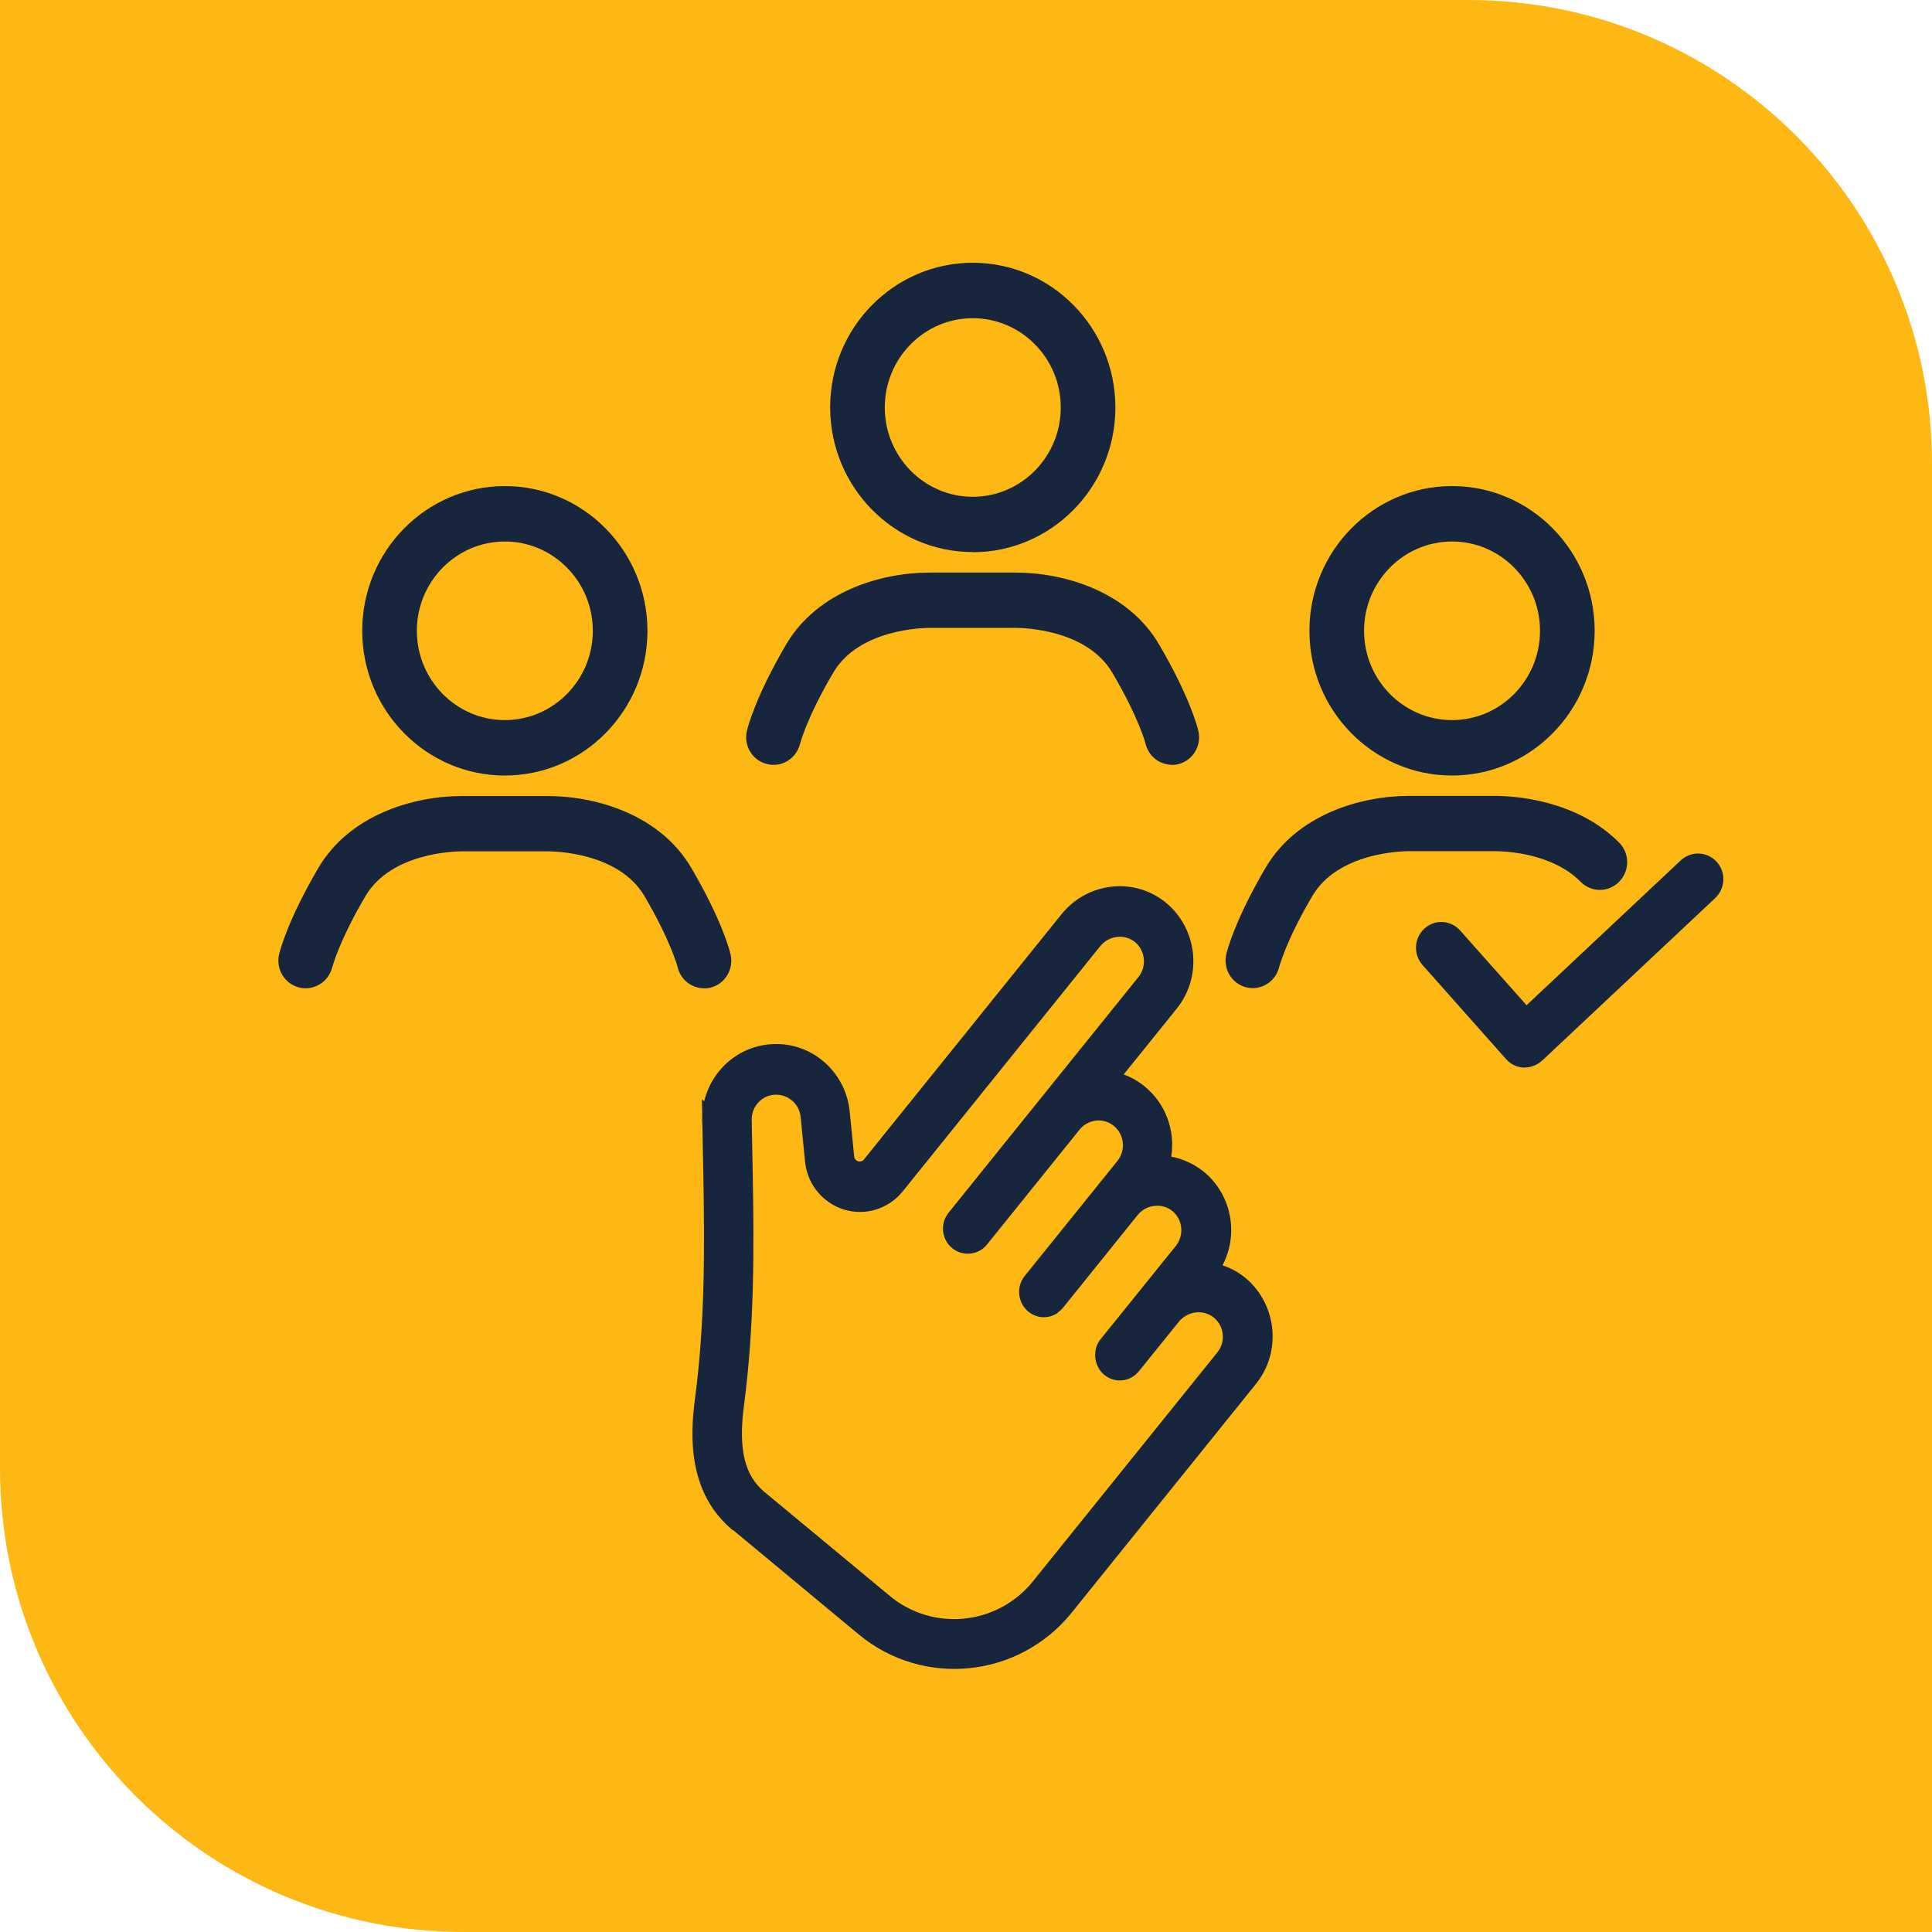 <svg xmlns="http://www.w3.org/2000/svg" width="125" height="125" viewBox="0 0 125 125" fill="none"><path d="M0 0H95C111.569 0 125 13.431 125 30V125H30C13.431 125 0 111.569 0 95V0Z" fill="#FDB813"></path><g clip-path="url(#clip0_1264_1710)"><path d="M47.424 99.018C44.523 96.616 44.632 92.989 44.969 90.467C45.612 85.584 45.593 80.802 45.504 75.928L45.444 72.794C45.424 72.583 45.424 72.382 45.434 72.171L45.414 71.126L45.563 71.246C45.731 70.543 46.058 69.88 46.523 69.307C47.335 68.312 48.483 67.689 49.761 67.569C51.028 67.448 52.266 67.83 53.246 68.644C54.226 69.458 54.859 70.644 54.978 71.94L55.265 74.823C55.265 74.914 55.325 75.004 55.394 75.064C55.434 75.094 55.473 75.115 55.513 75.135C55.651 75.175 55.81 75.135 55.899 75.014L68.68 59.149C69.512 58.124 70.68 57.491 71.977 57.361C73.215 57.23 74.482 57.612 75.452 58.416C77.502 60.134 77.799 63.188 76.135 65.258L72.7 69.518C73.205 69.699 73.68 69.97 74.096 70.322C75.423 71.427 76.046 73.155 75.779 74.833C76.561 74.984 77.294 75.326 77.918 75.838C78.403 76.24 78.799 76.732 79.096 77.295C79.858 78.752 79.838 80.46 79.096 81.867C79.64 82.047 80.145 82.319 80.591 82.69C82.63 84.409 82.927 87.473 81.264 89.533L69.334 104.343C65.918 108.573 59.74 109.206 55.562 105.749L47.434 98.998L47.424 99.018ZM51.216 71.186C50.889 70.915 50.474 70.794 50.058 70.834C49.632 70.875 49.256 71.086 48.989 71.417C48.721 71.749 48.602 72.161 48.642 72.593V72.683V72.844L48.701 75.888C48.791 80.872 48.81 85.775 48.137 90.919C47.761 93.733 48.167 95.451 49.444 96.516L57.572 103.258C60.374 105.579 64.532 105.157 66.829 102.313L78.759 87.503C79.314 86.82 79.215 85.815 78.541 85.252C78.215 84.991 77.819 84.871 77.413 84.911C76.957 84.951 76.551 85.172 76.264 85.524L73.621 88.799L73.591 88.819C73.037 89.422 72.086 89.493 71.433 88.94C70.779 88.387 70.651 87.342 71.205 86.649L76.076 80.611C76.621 79.927 76.532 78.923 75.858 78.36C75.551 78.099 75.136 77.978 74.73 78.018C74.274 78.058 73.868 78.28 73.591 78.631L68.77 84.62C68.651 84.76 68.532 84.851 68.463 84.901L68.383 84.981L68.284 85.031C67.72 85.343 67.027 85.273 66.522 84.851C65.839 84.278 65.74 83.253 66.294 82.56L72.294 75.115C72.849 74.431 72.75 73.417 72.076 72.854C71.403 72.291 70.403 72.402 69.849 73.085L63.859 80.52C63.304 81.213 62.285 81.314 61.602 80.751C61.265 80.48 61.067 80.088 61.017 79.656C60.978 79.224 61.097 78.802 61.374 78.46L73.66 63.208C74.205 62.525 74.106 61.52 73.443 60.958C73.126 60.697 72.72 60.576 72.314 60.616C71.859 60.656 71.463 60.877 71.175 61.229L58.404 77.084C57.483 78.219 55.998 78.681 54.612 78.26C54.157 78.119 53.751 77.898 53.384 77.596C52.642 76.984 52.186 76.119 52.087 75.155L51.8 72.271C51.761 71.839 51.553 71.457 51.226 71.186H51.216Z" fill="#17263D"></path><path d="M98.659 69.076C98.194 69.076 97.748 68.875 97.441 68.523L92.036 62.435C91.432 61.751 91.481 60.697 92.154 60.084C92.461 59.802 92.847 59.651 93.253 59.651C93.719 59.651 94.164 59.852 94.471 60.204L98.768 65.037L108.748 55.663C109.055 55.381 109.451 55.221 109.857 55.221C110.312 55.221 110.748 55.411 111.064 55.753C111.361 56.075 111.52 56.507 111.5 56.949C111.48 57.391 111.292 57.803 110.975 58.104L99.837 68.564C99.461 68.915 99.065 69.066 98.659 69.066V69.076Z" fill="#17263D"></path><path d="M32.663 50.177C27.574 50.177 23.435 45.977 23.435 40.812C23.435 35.648 27.574 31.448 32.663 31.448C37.751 31.448 41.89 35.648 41.89 40.812C41.89 45.977 37.751 50.177 32.663 50.177ZM32.663 35.035C29.524 35.035 26.97 37.627 26.97 40.812C26.97 43.998 29.524 46.59 32.663 46.59C35.801 46.59 38.355 43.998 38.355 40.812C38.355 37.627 35.801 35.035 32.663 35.035Z" fill="#17263D"></path><path d="M45.553 63.942C44.751 63.942 44.028 63.389 43.84 62.565C43.84 62.565 43.405 60.887 41.702 57.984C40.038 55.16 35.9 55.08 35.435 55.08H29.91C29.445 55.08 25.297 55.16 23.643 57.984C21.93 60.887 21.505 62.565 21.495 62.585C21.257 63.54 20.297 64.123 19.356 63.892C18.416 63.66 17.832 62.696 18.059 61.741C18.109 61.52 18.614 59.531 20.604 56.145C22.623 52.719 26.732 51.503 29.9 51.503H35.425C38.593 51.503 42.712 52.719 44.721 56.145C46.711 59.531 47.216 61.52 47.266 61.741C47.493 62.706 46.909 63.67 45.959 63.902C45.82 63.932 45.682 63.952 45.553 63.952V63.942Z" fill="#17263D"></path><path d="M93.947 50.177C88.858 50.177 84.719 45.977 84.719 40.812C84.719 35.648 88.858 31.448 93.947 31.448C99.035 31.448 103.174 35.648 103.174 40.812C103.174 45.977 99.035 50.177 93.947 50.177ZM93.947 35.035C90.808 35.035 88.254 37.627 88.254 40.812C88.254 43.998 90.808 46.59 93.947 46.59C97.085 46.59 99.639 43.998 99.639 40.812C99.639 37.627 97.085 35.035 93.947 35.035Z" fill="#17263D"></path><path d="M81.056 63.932C80.917 63.932 80.779 63.912 80.64 63.882C79.7 63.65 79.116 62.696 79.343 61.731C79.393 61.51 79.898 59.521 81.888 56.135C83.907 52.709 88.016 51.493 91.184 51.493H96.709C97.897 51.493 101.976 51.714 104.758 54.517C105.451 55.211 105.451 56.346 104.758 57.049C104.075 57.753 102.956 57.753 102.263 57.049C100.392 55.16 97.303 55.07 96.699 55.07H91.174C90.709 55.07 86.561 55.15 84.907 57.974C83.195 60.877 82.769 62.555 82.759 62.575C82.561 63.389 81.838 63.932 81.046 63.932H81.056Z" fill="#17263D"></path><path d="M62.938 35.718C57.849 35.718 53.711 31.519 53.711 26.354C53.711 21.19 57.849 17 62.938 17C68.027 17 72.165 21.2 72.165 26.364C72.165 31.529 68.027 35.728 62.938 35.728V35.718ZM62.938 20.587C59.8 20.587 57.245 23.179 57.245 26.364C57.245 29.549 59.8 32.142 62.938 32.142C66.077 32.142 68.631 29.549 68.631 26.364C68.631 23.179 66.077 20.587 62.938 20.587Z" fill="#17263D"></path><path d="M75.829 49.483C75.027 49.483 74.304 48.931 74.116 48.107C74.116 48.107 73.68 46.429 71.967 43.525C70.304 40.702 66.166 40.622 65.7 40.622H60.176C59.711 40.622 55.562 40.702 53.909 43.525C52.196 46.429 51.77 48.107 51.761 48.127C51.523 49.082 50.572 49.674 49.622 49.433C48.681 49.202 48.097 48.248 48.325 47.283C48.375 47.062 48.88 45.073 50.87 41.687C52.889 38.261 56.998 37.045 60.166 37.045H65.691C68.859 37.045 72.977 38.261 74.987 41.687C76.977 45.073 77.482 47.062 77.531 47.283C77.759 48.248 77.175 49.212 76.225 49.443C76.086 49.474 75.947 49.494 75.819 49.494L75.829 49.483Z" fill="#17263D"></path></g><defs><clipPath id="clip0_1264_1710"><rect width="93.5" height="91" fill="white" transform="translate(18 17)"></rect></clipPath></defs></svg>